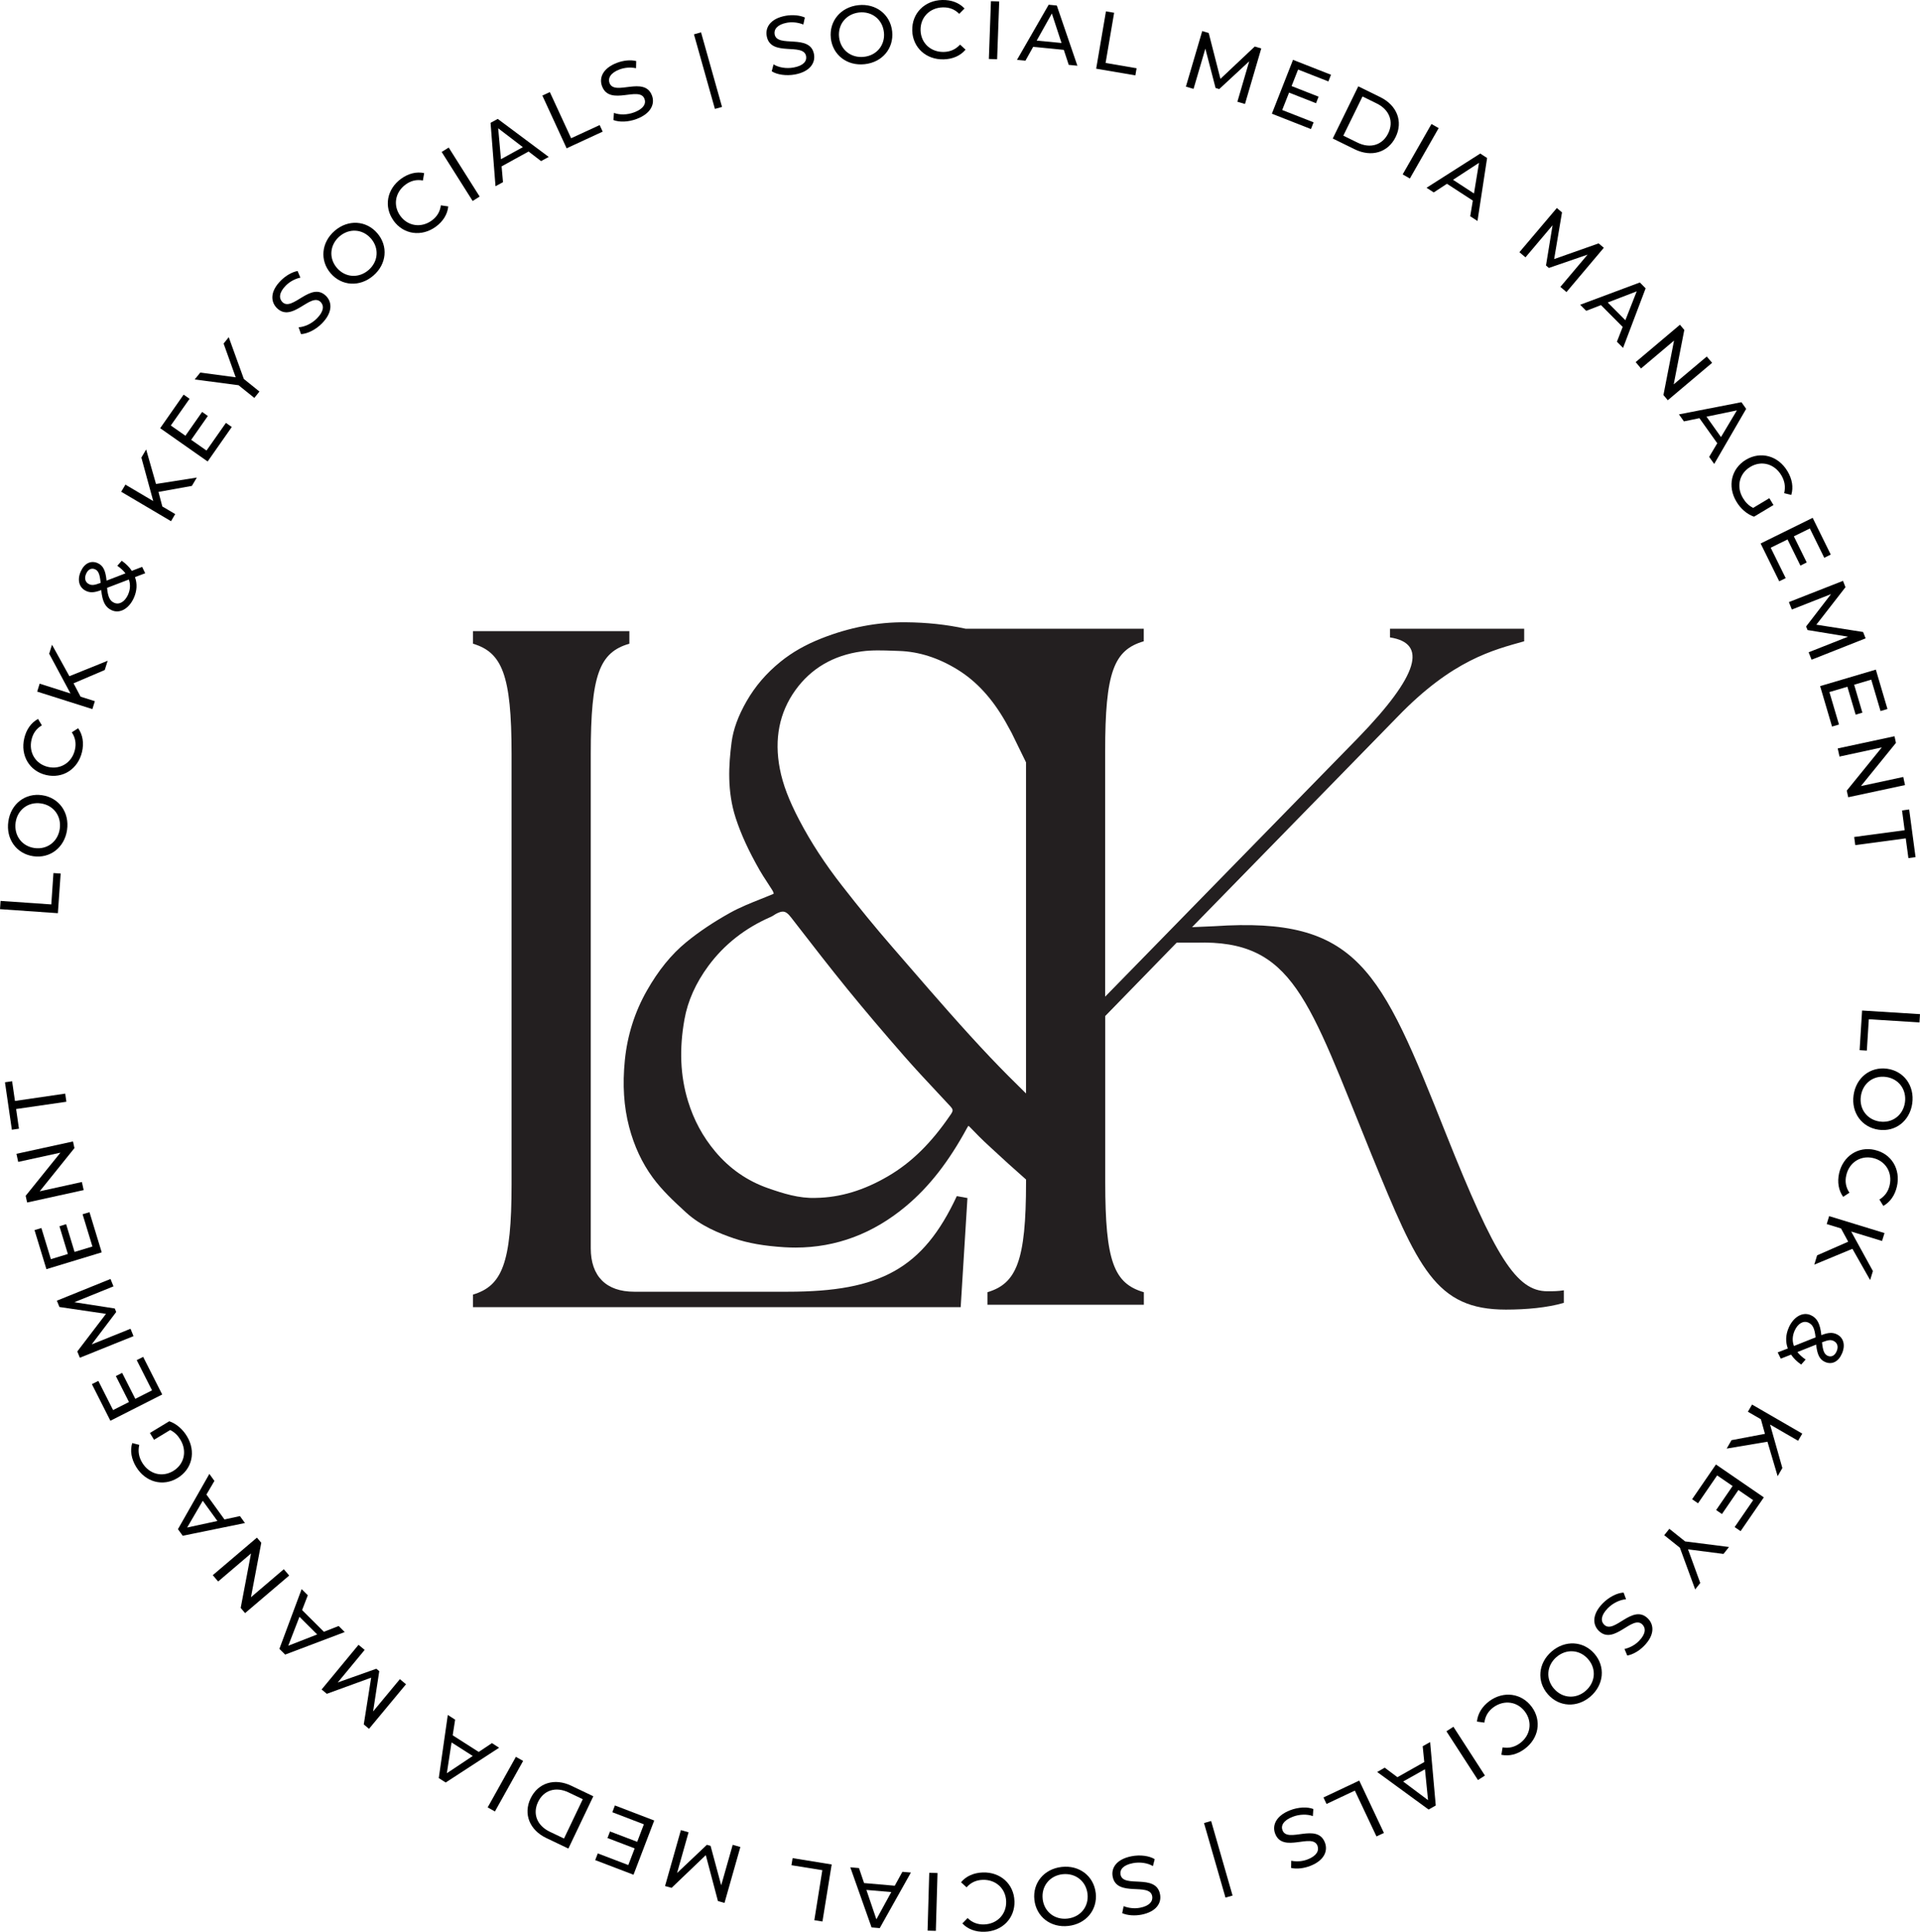 <?xml version="1.0" encoding="UTF-8"?> <svg xmlns="http://www.w3.org/2000/svg" id="Layer_1" data-name="Layer 1" viewBox="0 0 699.18 703.29"><defs><style> .cls-1 { fill: #231f20; } </style></defs><g><path class="cls-1" d="m563.48,470.1c-11.25,0-18.99-12.3-36.92-57.31-23.91-60.12-31.99-79.11-84.38-75.59l-8.09.35,74.89-76.65c20.04-20.74,34.81-24.26,46.06-27.43v-4.57h-48.87v3.16c13.71,2.11,10.55,13.71-11.6,36.56l-92.12,94.23v-89.3c0-28.83,3.16-36.92,14.06-40.08v-4.57h-64.88s-.06-.02-.08-.02c-6.75-1.48-14.06-2.27-21.72-2.33-10.3-.1-20.56,1.88-30.62,5.84-5.85,2.3-10.77,5.1-15.03,8.56-5.12,4.16-9.14,8.84-12.29,14.31-3.08,5.36-4.87,10.29-5.49,15.05-1.04,8.12-1.68,17.75,1.54,27.59,1.9,5.82,4.65,11.82,8.66,18.86.83,1.46,1.76,2.87,2.68,4.28.66,1.01,1.32,2.01,1.95,3.03.52.86.51,1.25.53,1.25-.03.03-.15.13-.4.24-1.41.59-2.83,1.15-4.26,1.72-3.73,1.48-7.59,3.02-11.2,5.02-6.04,3.36-11.42,6.96-15.98,10.7-5.45,4.46-10.16,10.26-14.4,17.73-4.39,7.74-7.08,16.25-7.98,25.28-.89,8.94-.38,16.88,1.57,24.3,1.83,6.96,4.72,13.15,8.61,18.43,3.36,4.57,7.49,8.46,12.14,12.71,5.39,4.91,12.11,7.59,17.36,9.38,5.17,1.76,11.03,2.79,18.45,3.25,1.36.08,2.7.12,4.04.12,14.75,0,28.27-5.07,40.23-15.09,8.48-7.11,15.56-16.19,22.28-28.57.18-.33.32-.55.43-.68.15.11.38.3.68.61l1.14,1.17c1.36,1.4,2.71,2.8,4.13,4.12l2,1.86c4.25,3.95,8.6,7.91,13.04,11.8v.95c0,28.83-3.52,36.92-14.06,40.08v4.57h56.96v-4.57c-10.9-3.16-14.06-11.25-14.06-40.08v-60.47l26.02-26.72h7.03c35.51-1.05,40.78,20.39,63.99,77.35,16.88,41.14,23.21,56.25,48.87,56.25,7.38,0,15.12-.7,21.1-2.46v-4.57c-2.11.35-3.87.35-5.98.35Zm-217.42-64.14c-6.95,10.21-14.16,17.29-22.69,22.27-8.82,5.16-17.4,7.74-26.27,7.88-6.11.24-11.97-1.63-17.38-3.52-7.56-2.63-14.03-7.12-19.24-13.33-4.57-5.45-7.82-11.46-9.94-18.38-2.81-9.19-3.23-18.94-1.28-29.81,1.2-6.69,4.13-13.23,8.72-19.44,5.74-7.77,13.37-13.76,22.67-17.8.46-.2.9-.47,1.32-.75.17-.11.35-.23.53-.33,1.05-.56,1.85-.86,2.56-.86,1.06,0,1.91.68,3.07,2.18l1.6,2.07c6.13,7.92,12.47,16.11,18.91,24.02,6.2,7.6,12.96,15.58,20.69,24.41,3.91,4.47,7.97,8.81,12.03,13.15l4.32,4.63c1.54,1.65,1.56,1.89.39,3.62Zm14.74-20.82c-10.34-10.9-20.37-22.49-30.07-33.69l-5.93-6.84c-5.85-6.73-11.78-13.96-18.13-22.11-6.27-8.02-11.35-15.82-15.56-23.84-3.84-7.33-6.04-13.12-7.13-18.77-2.09-10.87-.18-20.5,5.67-28.63,5.7-7.92,13.8-12.67,24.1-14.1,3.76-.53,7.79-.38,11.68-.24l1.94.07c7.21.22,14.38,2.51,21.32,6.79,6.9,4.25,12.61,10.48,17.49,19.02.74,1.3,1.47,2.63,2.18,3.96l5.27,10.78v120.55c-4.51-4.4-8.8-8.71-12.82-12.95Z"></path><path class="cls-1" d="m286.91,470.27h-55.96c-10.2,0-15.82-5.62-15.82-15.82v-180.02c0-28.83,3.16-36.92,14.06-40.08v-4.57h-56.96v4.57c10.55,3.16,14.06,11.25,14.06,40.08v156.81c0,28.83-3.52,36.92-14.06,40.08v4.57h177.61l2.46-39.73-3.87-.7c-12.31,26.37-27.78,34.81-61.53,34.81Z"></path></g><g><g><path d="m0,331.01l.21-3.02,18.47,1.28.78-11.42,2.63.18-1.01,14.43-21.09-1.47Z"></path><path d="m12.11,311.72c-6.12-.89-10.01-6.27-9.07-12.69.91-6.36,6.15-10.43,12.3-9.52,6.15.9,10,6.27,9.08,12.64-.93,6.42-6.19,10.47-12.31,9.57Zm2.8-19.22c-4.63-.67-8.55,2.29-9.22,6.92-.66,4.69,2.22,8.65,6.85,9.32,4.62.66,8.54-2.3,9.22-6.98.67-4.63-2.22-8.59-6.85-9.26Z"></path><path d="m16.81,282.16c-6.08-1.41-9.44-7.09-7.98-13.35.74-3.17,2.46-5.68,5.02-7.07l1.4,2.34c-2.05,1.19-3.25,2.96-3.77,5.22-1.09,4.64,1.46,8.85,6.01,9.91,4.57,1.06,8.73-1.6,9.79-6.23.53-2.27.18-4.39-1.13-6.37l2.31-1.48c1.68,2.39,2.16,5.4,1.41,8.61-1.45,6.23-6.96,9.84-13.06,8.42Z"></path><path d="m26.79,248.78l2.56,4.86,5.2,1.64-.91,2.88-20.1-6.37.9-2.89,11.23,3.57-7.76-14.47,1.03-3.28,6.32,11.46,13.95-5.62-1.06,3.36-11.38,4.86Z"></path><path d="m52.88,208.7l-3.73,1.41c.88,2.41.74,5-.41,7.56-1.75,3.92-5.09,5.83-8.04,4.51-2.37-1.06-3.42-3.15-3.84-7.35-2.51.96-4.01,1-5.44.35-2.59-1.16-3.42-3.98-2-7.16,1.31-2.92,3.67-4.11,6.18-2.99,1.96.88,2.84,2.66,3.21,6.36l6.88-2.65c-.77-.97-1.73-1.91-2.98-2.76l1.63-1.82c1.57,1.1,2.8,2.35,3.66,3.66l3.76-1.43,1.11,2.29Zm-20.41,4c.99.44,1.88.38,4.18-.49-.3-3.16-.81-4.39-2.02-4.94-1.27-.56-2.54-.04-3.27,1.62-.77,1.73-.26,3.19,1.12,3.81Zm14.44-1.71l-7.92,3.03c.3,3.38,1.06,4.75,2.59,5.44,1.85.82,3.87-.36,5.04-2.95.82-1.84.94-3.75.3-5.52Z"></path><path d="m57.71,179.08l1.4,5.31,4.69,2.77-1.52,2.59-18.15-10.72,1.54-2.59,10.13,5.99-4.32-15.84,1.74-2.96,3.59,12.57,14.86-2.33-1.8,3.03-12.16,2.19Z"></path><path d="m82.27,153.96l2.14,1.49-8.8,12.56-17.28-12.12,8.54-12.22,2.16,1.52-6.83,9.72,5.32,3.73,6.08-8.67,2.09,1.47-6.07,8.68,5.58,3.91,7.07-10.07Z"></path><path d="m88.8,137.97l5.68,4.58-1.86,2.32-5.75-4.62-15.97-2.1,2.03-2.51,12.9,1.72-4.4-12.28,1.87-2.32,5.49,15.19Z"></path><path d="m109.61,121.61l-.88-2.46c2.11-.1,4.74-1.27,6.65-3.2,2.58-2.58,2.68-4.69,1.38-6-3.65-3.63-10.38,7.74-15.94,2.19-2.3-2.3-2.49-6.06,1.44-9.98,1.73-1.75,4.02-3.11,6.11-3.5l1.01,2.41c-2.12.47-3.98,1.57-5.3,2.9-2.53,2.54-2.55,4.69-1.25,6,3.66,3.64,10.4-7.7,15.9-2.22,2.27,2.27,2.41,6.07-1.53,10.03-2.28,2.29-5.28,3.75-7.59,3.86Z"></path><path d="m120.41,99.5c-4.02-4.67-3.42-11.26,1.49-15.49,4.86-4.17,11.45-3.8,15.49.89,4.05,4.69,3.43,11.28-1.44,15.45-4.91,4.22-11.52,3.83-15.54-.86Zm14.7-12.63c-3.03-3.53-7.92-3.86-11.46-.82-3.58,3.08-3.99,7.97-.96,11.49,3.04,3.54,7.93,3.87,11.52.78,3.53-3.04,3.95-7.91.9-11.46Z"></path><path d="m143.34,80.35c-3.66-5.05-2.47-11.51,2.72-15.27,2.63-1.91,5.57-2.67,8.4-2.06l-.46,2.69c-2.33-.43-4.4.09-6.27,1.46-3.86,2.8-4.69,7.64-1.96,11.42,2.74,3.78,7.61,4.49,11.46,1.7,1.88-1.37,3.01-3.19,3.31-5.53l2.69.39c-.28,2.9-1.9,5.47-4.56,7.41-5.16,3.74-11.69,2.85-15.35-2.2Z"></path><path d="m160.84,55.32l2.56-1.6,11.27,17.84-2.55,1.61-11.29-17.86Z"></path><path d="m192.47,55.17l-9.81,5.4.51,5.75-2.73,1.48-1.8-23.08,2.62-1.43,18.56,13.84-2.78,1.52-4.57-3.5Zm-2.08-1.6l-8.97-6.86,1.01,11.25,7.97-4.39Z"></path><path d="m197.49,34.79l2.74-1.26,7.75,16.8,10.39-4.79,1.1,2.38-13.13,6.07-8.84-19.2Z"></path><path d="m223.37,43.7l.21-2.6c1.96.77,4.84.77,7.39-.21,3.42-1.29,4.38-3.18,3.72-4.91-1.84-4.82-12.64,2.79-15.44-4.56-1.16-3.05.22-6.56,5.41-8.54,2.32-.89,4.96-1.17,7.02-.65l-.06,2.6c-2.15-.44-4.28-.2-6.03.46-3.37,1.28-4.26,3.25-3.62,4.96,1.85,4.83,12.68-2.75,15.44,4.51,1.15,3.01-.29,6.54-5.52,8.53-3.02,1.16-6.37,1.26-8.51.41Z"></path><path d="m252.71,12.5l2.58-.72,7.64,27.15-2.59.72-7.63-27.15Z"></path><path d="m281.03,25.96l.66-2.52c1.81,1.12,4.62,1.64,7.3,1.14,3.6-.65,4.89-2.32,4.55-4.14-.92-5.07-12.92.43-14.33-7.29-.6-3.21,1.39-6.4,6.86-7.4,2.44-.43,5.09-.24,7.02.63l-.55,2.55c-2.01-.82-4.17-.98-6.01-.65-3.51.66-4.76,2.43-4.44,4.22.94,5.08,12.94-.4,14.33,7.23.58,3.17-1.47,6.37-6.95,7.39-3.18.57-6.49.08-8.44-1.16Z"></path><path d="m302.55,13.83c-.65-6.16,3.6-11.25,10.04-11.95,6.4-.68,11.63,3.38,12.3,9.56.65,6.18-3.61,11.25-10.01,11.93-6.45.71-11.69-3.38-12.34-9.54Zm19.33-2.08c-.5-4.65-4.33-7.69-9-7.21-4.71.52-7.81,4.31-7.33,8.96.5,4.65,4.35,7.71,9.07,7.19,4.65-.5,7.77-4.29,7.27-8.95Z"></path><path d="m332.2,11.08c-.16-6.23,4.49-10.92,10.92-11.08,3.26-.08,6.12.97,8.12,3.09l-1.93,1.95c-1.66-1.68-3.68-2.42-6-2.35-4.76.12-8.2,3.65-8.08,8.33.11,4.67,3.73,8.01,8.49,7.89,2.32-.06,4.3-.92,5.89-2.67l2,1.84c-1.87,2.23-4.69,3.45-7.97,3.53-6.4.16-11.28-4.28-11.45-10.53Z"></path><path d="m360.86.43l3.01.1-.76,21.05-3.01-.11.76-21.04Z"></path><path d="m387.38,18.15l-11.15-1.09-2.81,5.03-3.08-.3,11.54-20.07,2.96.29,7.5,21.92-3.15-.31-1.8-5.47Zm-.82-2.5l-3.52-10.73-5.52,9.86,9.04.87Z"></path><path d="m402.74,4.14l2.98.51-3.11,18.27,11.29,1.93-.45,2.59-14.27-2.43,3.56-20.86Z"></path><path d="m450.6,37.04l4.31-14.73-10.92,10.12-1.33-.39-3.72-14.33-4.3,14.65-2.79-.82,5.95-20.23,2.36.7,4.27,16.7,12.5-11.77,2.37.7-5.93,20.22-2.78-.82Z"></path><path d="m478.35,44.55l-.96,2.44-14.23-5.59,7.7-19.61,13.83,5.43-.95,2.43-11.03-4.33-2.37,6.02,9.83,3.86-.93,2.38-9.82-3.86-2.5,6.34,11.44,4.48Z"></path><path d="m494.62,31.43l8.01,3.93c6.11,3,8.37,8.88,5.6,14.53-2.77,5.64-8.81,7.45-14.91,4.46l-7.99-3.92,9.3-19Zm-.3,20.48c4.69,2.31,9.11.9,11.2-3.36,2.08-4.26.49-8.61-4.21-10.9l-5.14-2.53-6.99,14.27,5.14,2.52Z"></path><path d="m521.28,45.15l2.62,1.49-10.49,18.35-2.62-1.5,10.49-18.34Z"></path><path d="m536.34,73.03l-9.42-6.12-4.82,3.15-2.61-1.7,19.56-12.46,2.49,1.63-3.5,22.92-2.65-1.72.95-5.7Zm.42-2.59l1.83-11.16-9.46,6.18,7.64,4.98Z"></path><path d="m568.22,104.44l9.91-11.74-14.09,4.85-1.06-.9,2.39-14.63-9.86,11.67-2.21-1.87,13.63-16.09,1.88,1.6-2.86,17,16.2-5.72,1.89,1.6-13.6,16.12-2.21-1.88Z"></path><path d="m590.92,119.03l-7.91-7.95-5.38,2.08-2.2-2.21,21.73-8.11,2.11,2.13-8.22,21.69-2.24-2.25,2.1-5.38Zm.97-2.45l4.13-10.51-10.55,4.06,6.42,6.46Z"></path><path d="m623.47,132.1l-16.13,13.61-1.59-1.89,3.86-19.82-12.02,10.15-1.95-2.32,16.12-13.6,1.59,1.89-3.86,19.81,12.04-10.13,1.94,2.29Z"></path><path d="m625.35,161.37l-6.5-9.13-5.64,1.17-1.81-2.55,22.76-4.43,1.72,2.42-11.64,20.06-1.84-2.57,2.95-4.96Zm1.36-2.25l5.79-9.71-11.07,2.29,5.28,7.42Z"></path><path d="m644.32,181.38l1.5,2.49-7.08,4.24c-2.63-.91-4.91-2.95-6.42-5.5-3.34-5.58-1.88-12.02,3.49-15.24,5.37-3.21,11.73-1.46,15.1,4.17,1.74,2.89,2.23,5.89,1.39,8.66l-2.58-.65c.55-2.38.18-4.48-1.04-6.52-2.51-4.2-7.27-5.49-11.3-3.05-4,2.39-5.17,7.2-2.67,11.36.92,1.55,2.1,2.77,3.72,3.57l5.9-3.54Z"></path><path d="m650.28,210.47l-2.36,1.16-6.78-13.76,18.95-9.34,6.59,13.37-2.36,1.17-5.26-10.67-5.82,2.86,4.69,9.51-2.3,1.14-4.69-9.51-6.13,3.01,5.46,11.06Z"></path><path d="m658.65,237.46l14.33-5.66-14.75-2.42-.53-1.3,9.08-11.78-14.27,5.61-1.07-2.71,19.7-7.73.9,2.31-10.61,13.65,17.03,2.66.91,2.31-19.68,7.78-1.06-2.7Z"></path><path d="m669.68,263.78l-2.53.74-4.34-14.73,20.29-6,4.23,14.33-2.52.75-3.38-11.43-6.23,1.84,3,10.17-2.45.74-3.01-10.17-6.55,1.94,3.49,11.82Z"></path><path d="m693.72,285.82l-20.68,4.43-.53-2.41,12.76-15.73-15.4,3.33-.65-2.96,20.68-4.44.52,2.42-12.75,15.72,15.42-3.31.63,2.96Z"></path><path d="m693.59,302.24l-.95-7.19,2.6-.35,2.32,17.36-2.6.35-.97-7.19-18.38,2.46-.4-2.96,18.37-2.47Z"></path></g><g><path d="m699.18,369.21l-.18,3.02-18.46-1.15-.72,11.41-2.63-.16.9-14.43,21.08,1.32Z"></path><path d="m687.21,389.09c6.13.85,10.03,6.2,9.15,12.62-.89,6.36-6.08,10.45-12.22,9.59-6.16-.87-10.03-6.21-9.15-12.56.89-6.42,6.12-10.49,12.22-9.65Zm-2.66,19.22c4.62.65,8.49-2.34,9.15-6.97.65-4.69-2.27-8.61-6.9-9.26-4.63-.65-8.51,2.33-9.16,7.04-.65,4.62,2.27,8.55,6.91,9.2Z"></path><path d="m682.71,418.66c6.09,1.37,9.48,7.02,8.07,13.28-.72,3.17-2.43,5.68-4.96,7.09l-1.42-2.32c2.02-1.23,3.24-2.99,3.74-5.26,1.04-4.65-1.53-8.83-6.1-9.86-4.54-1.02-8.67,1.65-9.71,6.3-.53,2.26-.16,4.38,1.15,6.34l-2.28,1.5c-1.69-2.36-2.19-5.39-1.48-8.58,1.42-6.23,6.9-9.88,12.98-8.5Z"></path><path d="m673.04,452.07l-2.62-4.83-5.21-1.6.88-2.89,20.16,6.17-.89,2.88-11.24-3.44,7.91,14.39-1.01,3.28-6.45-11.38-13.88,5.76,1.02-3.38,11.33-4.97Z"></path><path d="m647.35,492.37l3.7-1.44c-.9-2.4-.8-4.99.32-7.56,1.71-3.92,5.03-5.88,7.98-4.59,2.39,1.04,3.45,3.12,3.91,7.3,2.5-.98,3.99-1.02,5.43-.4,2.6,1.13,3.46,3.94,2.07,7.11-1.27,2.94-3.62,4.16-6.14,3.06-1.96-.85-2.87-2.63-3.26-6.33l-6.83,2.72c.77.95,1.74,1.87,3,2.72l-1.62,1.83c-1.57-1.08-2.81-2.32-3.68-3.62l-3.74,1.47-1.13-2.27Zm5.93-2.34l7.87-3.14c-.34-3.37-1.1-4.7-2.65-5.39-1.86-.81-3.85.41-4.99,2.99-.81,1.85-.92,3.74-.23,5.53Zm14.4-1.86c-1.01-.44-1.88-.37-4.18.52.32,3.16.85,4.38,2.08,4.92,1.26.54,2.53.02,3.24-1.65.76-1.74.23-3.18-1.14-3.78Z"></path><path d="m642.71,522l-1.47-5.3-4.73-2.73,1.51-2.62,18.29,10.58-1.52,2.6-10.21-5.9,4.48,15.83-1.72,2.97-3.71-12.55-14.85,2.5,1.76-3.06,12.17-2.31Z"></path><path d="m618.35,547.3l-2.16-1.48,8.68-12.65,17.44,11.97-8.46,12.3-2.17-1.48,6.74-9.8-5.37-3.69-5.99,8.74-2.12-1.45,6-8.75-5.63-3.86-6.97,10.16Z"></path><path d="m611.74,563.47l-5.7-4.55,1.86-2.33,5.75,4.59,15.98,2.03-2.01,2.52-12.91-1.66,4.45,12.24-1.85,2.34-5.57-15.18Z"></path><path d="m591.25,579.81l.89,2.43c-2.11.13-4.73,1.32-6.64,3.25-2.55,2.6-2.65,4.71-1.33,6.01,3.66,3.62,10.33-7.78,15.9-2.28,2.32,2.3,2.52,6.05-1.38,10-1.73,1.77-4,3.13-6.11,3.51l-1.01-2.39c2.14-.49,3.98-1.59,5.28-2.93,2.52-2.55,2.53-4.7,1.23-5.99-3.68-3.63-10.36,7.75-15.88,2.3-2.3-2.28-2.44-6.06,1.48-10.03,2.27-2.29,5.26-3.79,7.56-3.88Z"></path><path d="m580.61,602.05c4.07,4.68,3.49,11.3-1.41,15.57-4.87,4.22-11.49,3.87-15.56-.82-4.1-4.69-3.5-11.3,1.36-15.52,4.92-4.26,11.56-3.89,15.61.77Zm-14.7,12.76c3.08,3.54,7.99,3.84,11.52.77,3.58-3.12,3.97-8.02.89-11.54-3.07-3.54-7.99-3.84-11.56-.73-3.54,3.07-3.93,7.98-.86,11.5Z"></path><path d="m557.8,621.41c3.7,5.05,2.55,11.54-2.64,15.35-2.63,1.94-5.58,2.71-8.43,2.1l.45-2.7c2.33.42,4.41-.13,6.29-1.49,3.85-2.82,4.66-7.69,1.89-11.46-2.79-3.79-7.66-4.45-11.52-1.64-1.87,1.38-3,3.22-3.29,5.57l-2.71-.37c.28-2.89,1.89-5.51,4.53-7.46,5.16-3.79,11.73-2.92,15.43,2.11Z"></path><path d="m540.75,646.42l-2.54,1.63-11.49-17.75,2.55-1.64,11.48,17.76Z"></path><path d="m508.87,647.02l9.79-5.52-.58-5.75,2.71-1.52,2.05,23.09-2.61,1.47-18.72-13.67,2.75-1.57,4.62,3.47Zm2.1,1.57l9.06,6.78-1.12-11.24-7.94,4.46Z"></path><path d="m503.97,667.3l-2.72,1.28-7.87-16.68-10.32,4.86-1.11-2.36,13.03-6.15,8.98,19.05Z"></path><path d="m478.26,658.59l-.18,2.59c-1.97-.75-4.86-.73-7.36.26-3.4,1.32-4.35,3.2-3.68,4.92,1.88,4.81,12.58-2.88,15.42,4.41,1.19,3.03-.17,6.53-5.31,8.54-2.31.9-4.93,1.22-6.99.74l.05-2.61c2.14.42,4.26.18,6-.51,3.34-1.29,4.22-3.26,3.55-4.98-1.86-4.78-12.58,2.87-15.39-4.34-1.17-3,.22-6.52,5.41-8.55,2.99-1.18,6.34-1.31,8.48-.46Z"></path><path d="m448.85,690.11l-2.58.74-7.82-27.14,2.59-.75,7.81,27.15Z"></path><path d="m420.49,676.86l-.65,2.52c-1.82-1.1-4.63-1.59-7.3-1.07-3.57.69-4.83,2.38-4.48,4.19.96,5.05,12.88-.57,14.37,7.12.63,3.19-1.33,6.38-6.77,7.45-2.43.46-5.05.3-7-.55l.52-2.55c2.02.79,4.17.93,5.99.57,3.53-.67,4.75-2.45,4.4-4.25-.98-5.05-12.89.54-14.38-7.06-.62-3.17,1.39-6.38,6.88-7.44,3.15-.62,6.47-.15,8.43,1.07Z"></path><path d="m399.02,689.15c.7,6.16-3.51,11.29-9.98,12.02-6.4.72-11.66-3.3-12.36-9.48-.7-6.19,3.52-11.28,9.92-12,6.45-.74,11.7,3.31,12.41,9.46Zm-19.33,2.2c.53,4.66,4.39,7.67,9.05,7.14,4.71-.53,7.81-4.34,7.29-8.99-.53-4.66-4.41-7.68-9.12-7.16-4.65.54-7.74,4.36-7.21,9.01Z"></path><path d="m369.43,692.13c.19,6.25-4.43,10.96-10.85,11.16-3.26.11-6.14-.92-8.13-3.03l1.91-1.96c1.67,1.66,3.7,2.39,6.01,2.32,4.77-.16,8.18-3.72,8.03-8.39-.14-4.67-3.79-8.01-8.55-7.84-2.32.07-4.3.95-5.87,2.72l-2.02-1.84c1.85-2.23,4.66-3.47,7.95-3.57,6.38-.21,11.3,4.19,11.51,10.43Z"></path><path d="m340.79,702.96l-3.01-.09.61-21.05,3.01.08-.61,21.06Z"></path><path d="m314.66,685.56l11.17.97,2.78-5.06,3.1.26-11.35,20.23-2.98-.26-7.74-21.88,3.16.28,1.86,5.47Zm.84,2.49l3.64,10.71,5.43-9.92-9.08-.78Z"></path><path d="m299.5,699.55l-2.96-.47,2.91-18.21-11.24-1.81.42-2.58,14.23,2.31-3.36,20.76Z"></path><path d="m250.75,667.06l-4.19,14.84,10.86-10.27,1.34.38,3.87,14.37,4.19-14.75,2.79.8-5.78,20.36-2.39-.68-4.42-16.72-12.45,11.91-2.39-.66,5.77-20.36,2.79.79Z"></path><path d="m222.99,659.76l.93-2.46,14.32,5.49-7.54,19.74-13.95-5.33.94-2.44,11.11,4.24,2.32-6.06-9.9-3.78.92-2.39,9.9,3.77,2.43-6.37-11.49-4.4Z"></path><path d="m206.97,673l-8.02-3.83c-6.11-2.91-8.44-8.77-5.74-14.42,2.71-5.66,8.72-7.54,14.83-4.62l8.02,3.83-9.09,19.05Zm.11-20.42c-4.72-2.26-9.11-.81-11.15,3.46-2.04,4.28-.41,8.59,4.31,10.85l5.15,2.45,6.83-14.31-5.14-2.45Z"></path><path d="m180.22,659.49l-2.63-1.48,10.27-18.4,2.64,1.48-10.27,18.4Z"></path><path d="m164.85,631.77l9.48,6.05,4.81-3.21,2.62,1.68-19.46,12.66-2.52-1.61,3.29-22.98,2.67,1.71-.89,5.71Zm-.41,2.6l-1.72,11.2,9.43-6.28-7.7-4.92Z"></path><path d="m132.79,600.68l-9.79,11.84,14.04-4.99,1.07.89-2.24,14.66,9.75-11.76,2.23,1.86-13.47,16.22-1.91-1.59,2.69-17.03-16.15,5.88-1.89-1.58,13.44-16.26,2.23,1.85Z"></path><path d="m110,586.17l7.95,7.91,5.37-2.11,2.21,2.21-21.69,8.2-2.1-2.09,8.1-21.74,2.25,2.24-2.08,5.38Zm-.95,2.45l-4.08,10.54,10.53-4.11-6.46-6.43Z"></path><path d="m77.49,573.46l16.07-13.66,1.59,1.87-3.76,19.83,11.96-10.2,1.96,2.3-16.06,13.68-1.6-1.89,3.76-19.82-11.97,10.2-1.96-2.31Z"></path><path d="m75.17,544.11l6.57,9.07,5.64-1.22,1.83,2.53-22.67,4.63-1.74-2.4,11.44-20.12,1.84,2.55-2.9,4.96Zm-1.33,2.27l-5.69,9.74,11.02-2.38-5.33-7.36Z"></path><path d="m56.09,524.17l-1.5-2.47,7.05-4.27c2.61.89,4.91,2.92,6.43,5.45,3.37,5.55,1.94,11.99-3.42,15.22-5.33,3.23-11.7,1.51-15.09-4.09-1.73-2.87-2.25-5.87-1.41-8.64l2.56.65c-.53,2.37-.15,4.47,1.08,6.5,2.54,4.18,7.29,5.44,11.31,3,3.98-2.41,5.12-7.21,2.59-11.38-.9-1.51-2.1-2.73-3.72-3.52l-5.88,3.56Z"></path><path d="m49.79,495.18l2.34-1.19,6.94,13.7-18.87,9.56-6.74-13.33,2.35-1.18,5.37,10.62,5.79-2.93-4.78-9.45,2.29-1.16,4.79,9.45,6.09-3.09-5.56-10.98Z"></path><path d="m41.3,468.33l-14.22,5.76,14.71,2.28.53,1.28-8.94,11.81,14.15-5.7,1.09,2.68-19.54,7.87-.93-2.29,10.45-13.69-16.96-2.5-.93-2.3,19.53-7.9,1.08,2.68Z"></path><path d="m30.07,442.07l2.52-.75,4.45,14.62-20.14,6.12-4.33-14.21,2.5-.77,3.46,11.34,6.18-1.88-3.06-10.1,2.43-.76,3.07,10.1,6.51-1.96-3.59-11.76Z"></path><path d="m5.98,420.07l20.6-4.5.53,2.41-12.65,15.73,15.36-3.38.65,2.94-20.59,4.52-.54-2.43,12.66-15.71-15.37,3.36-.64-2.94Z"></path><path d="m5.87,403.75l1.03,7.17-2.58.38-2.51-17.28,2.6-.38,1.04,7.18,18.3-2.67.42,2.96-18.31,2.65Z"></path></g></g></svg> 